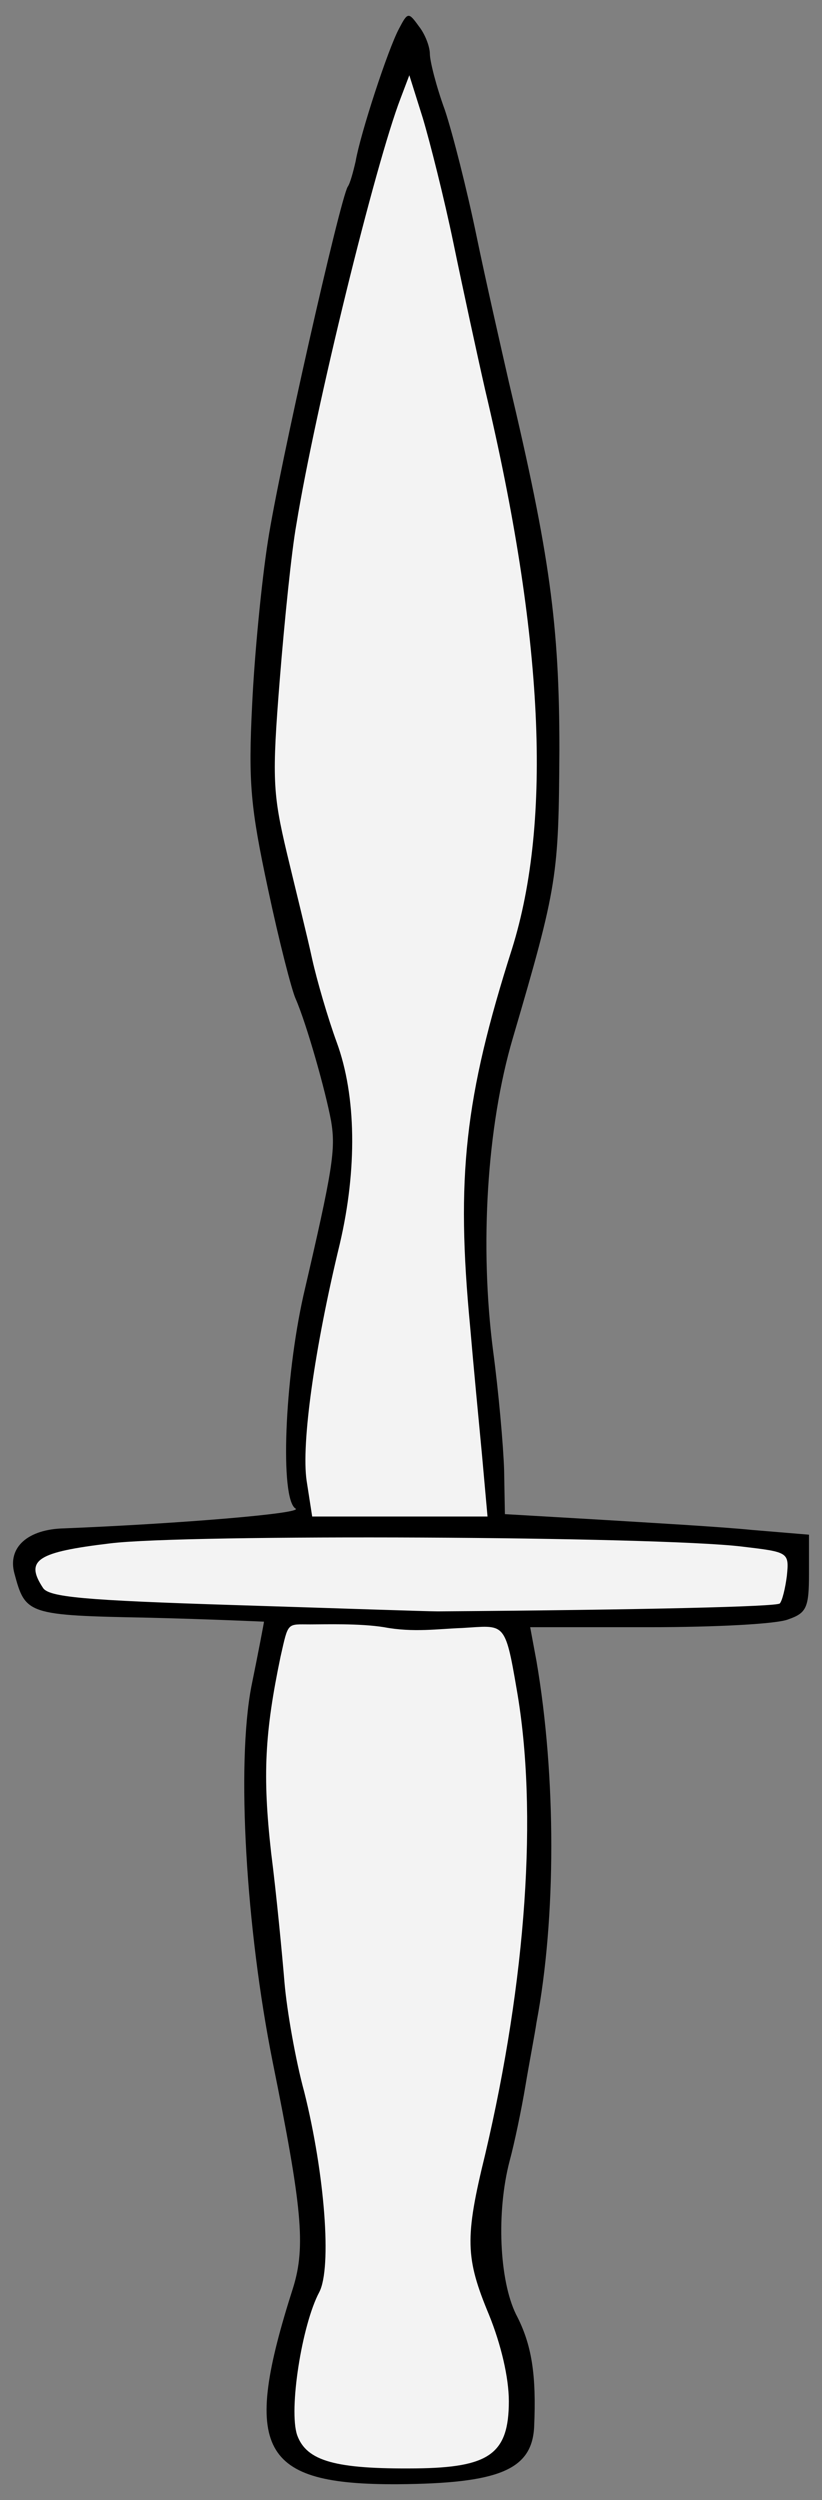 <?xml version="1.0" encoding="UTF-8" standalone="no"?>
<!DOCTYPE svg PUBLIC "-//W3C//DTD SVG 1.1//EN" "http://www.w3.org/Graphics/SVG/1.1/DTD/svg11.dtd">
<svg version="1.1" xmlns="http://www.w3.org/2000/svg" xmlns:xl="http://www.w3.org/1999/xlink" xmlns:dc="http://purl.org/dc/elements/1.1/" viewBox="54 60.75 117 355.5" width="117" height="355.5">
  <rect x="54" y="60.75" width="117" height="355.5" fill="#808080" stroke="none"/>
  <defs>
    <clipPath id="artboard_clip_path">
      <path d="M 54 60.75 L 171 60.75 L 171 416.25 L 54 416.25 Z"/>
    </clipPath>
  </defs>
  <g id="Dagger_(1)" stroke="none" fill="none" stroke-dasharray="none" fill-opacity="1" stroke-opacity="1">
    <title>Dagger (1)</title>
    <g id="Dagger_(1)_Layer_2" clip-path="url(#artboard_clip_path)">
      <title>Layer 2</title>
      <g id="Group_3">
        <g id="Graphic_7">
          <path d="M 110.801 64.815 C 109.227 67.738 105.292 79.767 104.617 83.702 C 104.28 85.164 103.831 86.85 103.493 87.3 C 102.369 89.211 93.713 127.434 92.139 137.665 C 91.239 143.398 90.227 153.741 89.89 160.936 C 89.328 172.066 89.665 175.551 92.139 187.13 C 93.713 194.55 95.511 201.52 96.073 202.757 C 97.647 206.355 100.345 215.91 101.132 220.183 C 101.807 224.23 101.357 227.04 97.198 244.915 C 94.499 256.945 93.825 273.92 96.073 275.269 C 97.198 275.944 79.772 277.405 63.134 278.08 C 57.962 278.192 55.039 280.778 56.051 284.488 C 57.625 290.334 57.85 290.446 75.275 290.784 C 84.269 291.008 91.577 291.346 91.577 291.346 C 91.577 291.458 90.79 295.618 89.778 300.564 C 87.642 311.694 88.991 334.853 92.813 353.965 C 96.973 374.538 97.535 380.159 95.736 386.005 C 88.316 409.164 91.014 414.111 110.688 413.998 C 124.966 413.886 129.688 411.975 130.025 405.904 C 130.362 398.372 129.688 394.099 127.439 389.827 C 125.078 384.993 124.629 375.325 126.54 368.018 C 127.214 365.544 128.226 360.71 128.788 357.337 C 129.35 353.965 130.137 349.918 130.362 348.344 C 133.173 333.504 133.173 313.38 130.362 296.967 L 129.463 292.133 L 146.438 292.133 C 155.769 292.133 164.651 291.683 166.225 291.008 C 168.81 290.109 169.148 289.322 169.148 284.488 L 169.148 278.979 L 161.053 278.305 C 156.556 277.855 146.776 277.293 139.356 276.843 L 125.865 276.056 L 125.753 269.761 C 125.64 266.276 124.966 258.631 124.179 252.785 C 122.268 237.945 123.28 220.969 126.989 208.378 C 133.398 186.568 133.51 185.332 133.622 167.344 C 133.622 149.694 132.273 139.688 126.427 115.068 C 125.303 110.121 123.167 100.79 121.818 94.27 C 120.469 87.749 118.445 79.767 117.321 76.395 C 116.085 73.022 115.185 69.425 115.185 68.413 C 115.185 67.401 114.511 65.602 113.611 64.478 C 112.15 62.454 112.037 62.454 110.801 64.815 Z" fill="black"/>
        </g>
        <g id="Graphic_6">
          <path d="M 118.558 95.394 C 119.907 101.915 121.93 111.246 123.055 116.192 C 131.374 151.268 132.611 177.35 126.877 195.675 C 120.132 216.81 118.895 228.165 120.919 249.412 C 121.368 254.696 122.155 262.903 122.605 267.625 L 123.392 276.394 L 110.913 276.394 L 98.434 276.394 L 97.647 271.335 C 96.86 266.051 98.772 252.448 102.369 237.608 C 104.842 227.04 104.73 216.585 101.919 208.94 C 100.683 205.568 99.109 200.171 98.434 197.136 C 97.76 193.988 96.073 187.243 94.837 182.071 C 92.813 173.527 92.701 171.391 93.825 157.339 C 94.499 148.907 95.511 139.014 96.186 135.304 C 98.884 118.778 107.428 84.039 111.026 74.708 L 112.262 71.448 L 114.173 77.519 C 115.185 80.892 117.209 88.874 118.558 95.394 Z" fill="#f3f3f3"/>
        </g>
        <g id="Graphic_5">
          <path d="M 159.592 280.666 C 166.225 281.453 166.337 281.453 166 284.825 C 165.775 286.624 165.325 288.423 164.988 288.76 C 164.538 289.21 146.101 289.659 116.309 289.884 C 114.735 289.884 101.695 289.435 87.304 288.985 C 65.944 288.31 60.885 287.861 60.098 286.512 C 57.513 282.577 59.311 281.453 69.654 280.216 C 80.447 278.867 147.45 279.204 159.592 280.666 Z" fill="#f3f3f3"/>
        </g>
        <g id="Graphic_4">
          <path d="M 108.665 292.133 C 112.824 292.92 116.455 292.359 119.794 292.245 C 125.806 291.902 125.865 291.121 127.552 301.014 C 130.587 318.327 128.901 342.273 123.055 367.118 C 120.132 379.035 120.244 381.845 123.617 389.94 C 125.303 394.099 126.427 398.821 126.427 402.194 C 126.427 409.726 123.617 411.637 113.162 411.75 C 101.807 411.862 97.647 410.738 96.298 407.028 C 95.062 403.43 96.973 391.289 99.446 386.68 C 101.245 383.195 100.233 369.929 97.31 358.237 C 96.073 353.74 94.837 346.657 94.499 342.723 C 94.162 338.675 93.375 330.356 92.588 324.173 C 91.352 313.156 91.689 307.085 93.937 296.292 C 95.062 291.346 94.807 291.735 98.179 291.735 C 100.203 291.735 105.18 291.571 108.665 292.133 Z" fill="#f3f3f3"/>
        </g>
      </g>
    </g>
  </g>
</svg>
